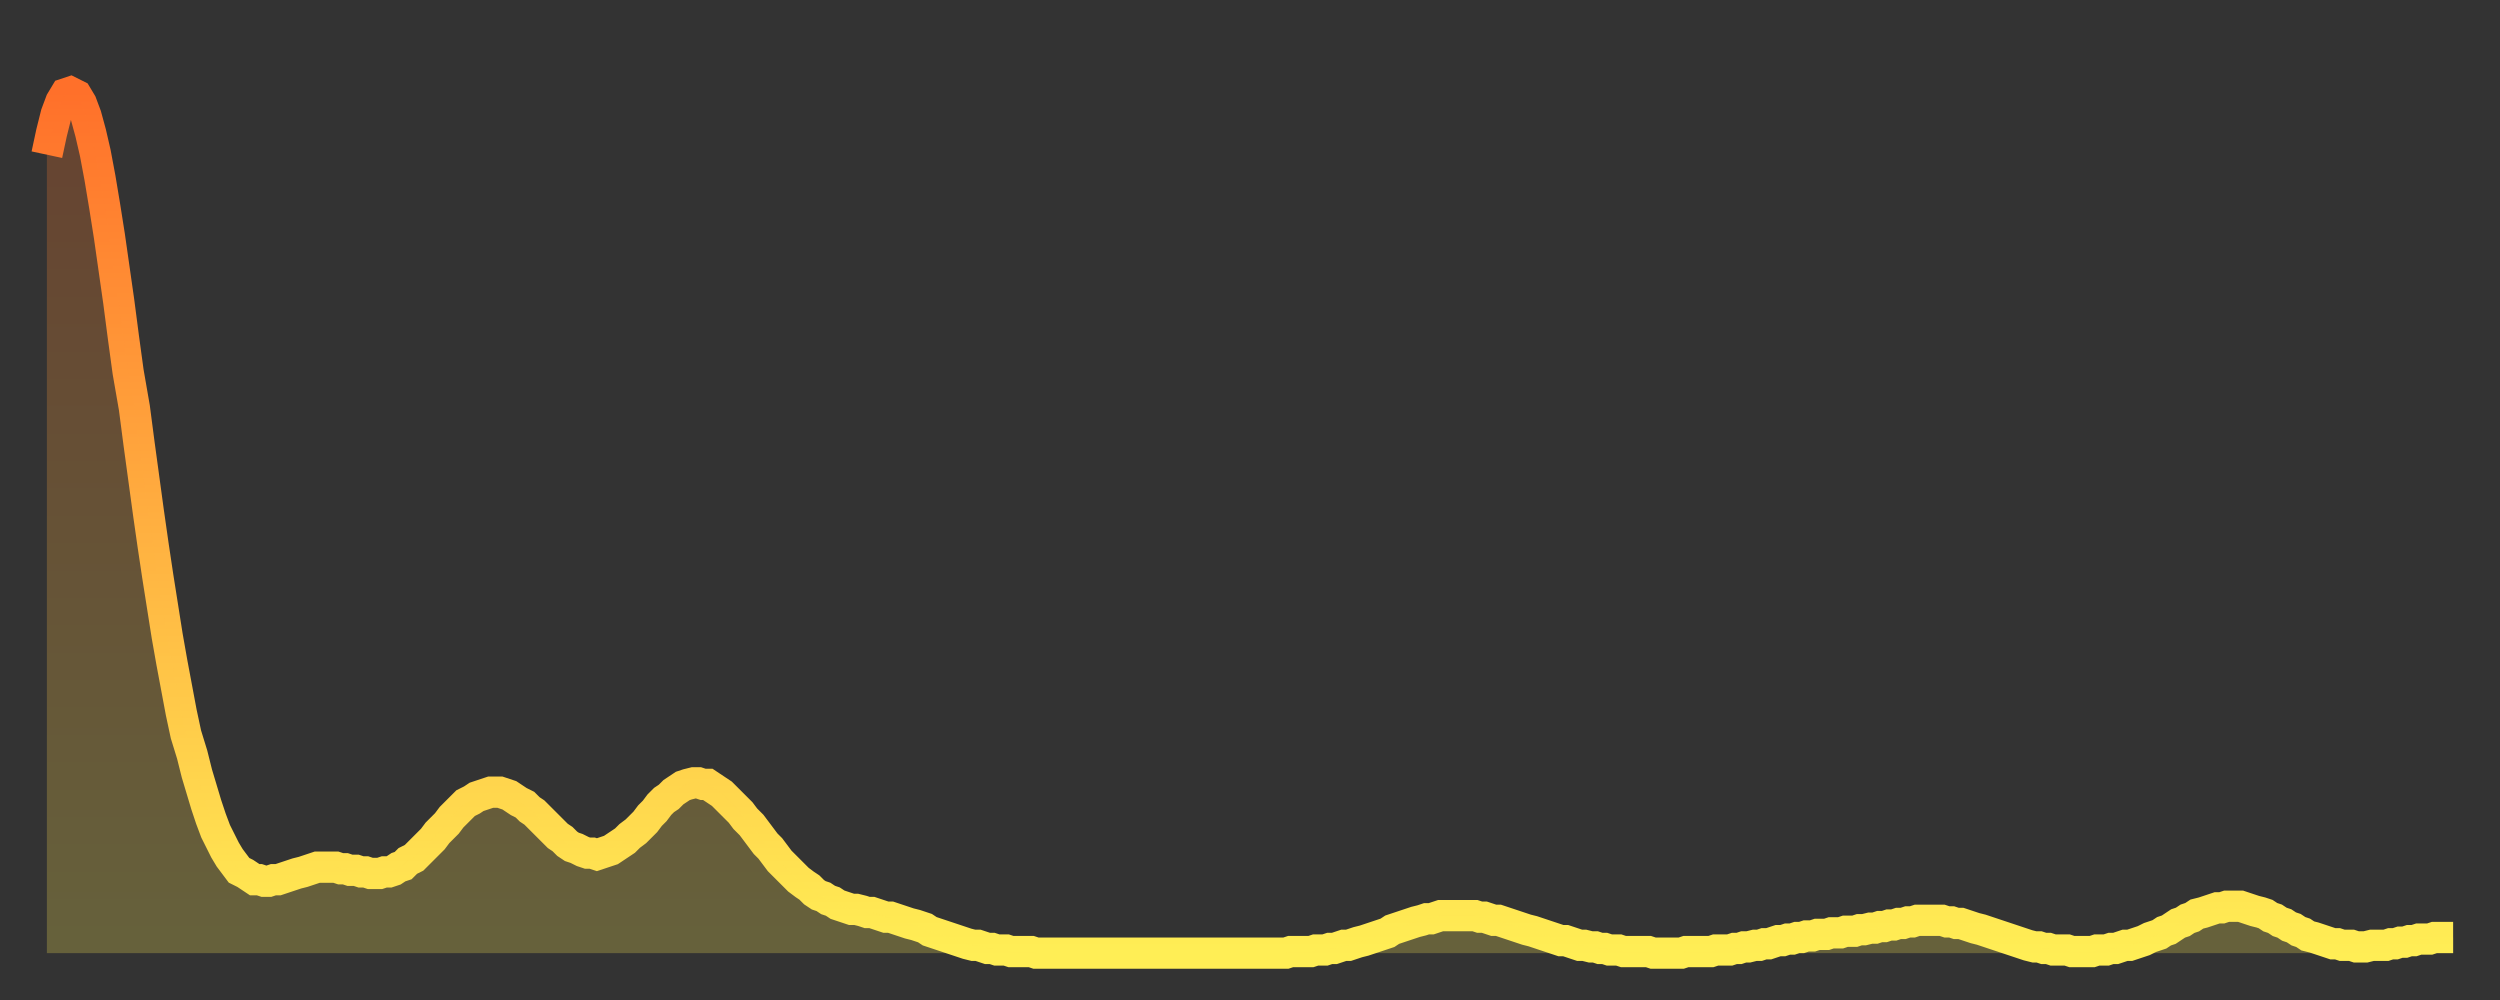 <?xml version="1.0" encoding="utf-8" ?>
<svg baseProfile="full" height="64" version="1.1" width="160" xmlns="http://www.w3.org/2000/svg" xmlns:ev="http://www.w3.org/2001/xml-events" xmlns:xlink="http://www.w3.org/1999/xlink"><rect width="100%" height="100%" fill="#333333" stroke="none"/><defs><linearGradient id="id77190" x1="0" x2="0" y1="0" y2="1"><stop offset="0%" stop-color="#ff702a" /><stop offset="50%" stop-color="#ffaf40" /><stop offset="100%" stop-color="#ffee55" /></linearGradient></defs><g transform="translate(3,3)"><g><path d="M 0.0 6.9 0.3 5.5 0.6 4.3 0.9 3.5 1.2 3.0 1.5 2.9 1.9 3.1 2.2 3.6 2.5 4.4 2.8 5.5 3.1 6.8 3.4 8.4 3.7 10.2 4.0 12.1 4.3 14.2 4.6 16.3 4.9 18.6 5.2 20.8 5.6 23.1 5.9 25.4 6.2 27.6 6.5 29.8 6.8 31.9 7.1 33.9 7.4 35.8 7.7 37.7 8.0 39.4 8.3 41.0 8.6 42.6 8.9 44.0 9.3 45.3 9.6 46.5 9.9 47.5 10.2 48.5 10.5 49.4 10.8 50.2 11.1 50.8 11.4 51.4 11.7 51.9 12.0 52.3 12.3 52.7 12.7 52.9 13.0 53.1 13.3 53.3 13.6 53.3 13.9 53.4 14.2 53.4 14.5 53.3 14.8 53.3 15.1 53.2 15.4 53.1 15.7 53.0 16.0 52.9 16.4 52.8 16.7 52.7 17.0 52.6 17.3 52.5 17.6 52.5 17.9 52.5 18.2 52.5 18.5 52.5 18.8 52.6 19.1 52.6 19.4 52.7 19.8 52.7 20.1 52.8 20.4 52.8 20.7 52.9 21.0 52.9 21.3 52.9 21.6 52.8 21.9 52.8 22.2 52.7 22.5 52.5 22.8 52.4 23.1 52.1 23.5 51.9 23.8 51.6 24.1 51.3 24.4 51.0 24.7 50.7 25.0 50.3 25.3 50.0 25.6 49.7 25.9 49.3 26.2 49.0 26.5 48.7 26.8 48.4 27.2 48.2 27.5 48.0 27.8 47.9 28.1 47.8 28.4 47.7 28.7 47.7 29.0 47.7 29.3 47.8 29.6 47.9 29.9 48.1 30.2 48.3 30.6 48.5 30.9 48.8 31.2 49.0 31.5 49.3 31.8 49.6 32.1 49.9 32.4 50.2 32.7 50.5 33.0 50.7 33.3 51.0 33.6 51.2 33.9 51.3 34.3 51.5 34.6 51.6 34.9 51.6 35.2 51.7 35.5 51.6 35.8 51.5 36.1 51.4 36.4 51.2 36.7 51.0 37.0 50.8 37.3 50.5 37.7 50.2 38.0 49.9 38.3 49.6 38.6 49.2 38.9 48.9 39.2 48.5 39.5 48.2 39.8 48.0 40.1 47.7 40.4 47.5 40.7 47.3 41.0 47.2 41.4 47.1 41.7 47.1 42.0 47.2 42.3 47.2 42.6 47.4 42.9 47.6 43.2 47.8 43.5 48.1 43.8 48.4 44.1 48.7 44.4 49.0 44.7 49.4 45.1 49.8 45.4 50.2 45.7 50.6 46.0 51.0 46.3 51.3 46.6 51.7 46.9 52.1 47.2 52.4 47.5 52.7 47.8 53.0 48.1 53.3 48.5 53.6 48.8 53.8 49.1 54.1 49.4 54.3 49.7 54.4 50.0 54.6 50.3 54.7 50.6 54.9 50.9 55.0 51.2 55.1 51.5 55.2 51.8 55.2 52.2 55.3 52.5 55.4 52.8 55.4 53.1 55.5 53.4 55.6 53.7 55.7 54.0 55.7 54.3 55.8 54.6 55.9 54.9 56.0 55.2 56.1 55.6 56.2 55.9 56.3 56.2 56.4 56.5 56.6 56.8 56.7 57.1 56.8 57.4 56.9 57.7 57.0 58.0 57.1 58.3 57.2 58.6 57.3 58.9 57.4 59.3 57.5 59.6 57.5 59.9 57.6 60.2 57.7 60.5 57.7 60.8 57.8 61.1 57.8 61.4 57.8 61.7 57.9 62.0 57.9 62.3 57.9 62.6 57.9 63.0 57.9 63.3 58.0 63.6 58.0 63.9 58.0 64.2 58.0 64.5 58.0 64.8 58.0 65.1 58.0 65.4 58.0 65.7 58.0 66.0 58.0 66.4 58.0 66.7 58.0 67.0 58.0 67.3 58.0 67.6 58.0 67.9 58.0 68.2 58.0 68.5 58.0 68.8 58.0 69.1 58.0 69.4 58.0 69.7 58.0 70.1 58.0 70.4 58.0 70.7 58.0 71.0 58.0 71.3 58.0 71.6 58.0 71.9 58.0 72.2 58.0 72.5 58.0 72.8 58.0 73.1 58.0 73.5 58.0 73.8 58.0 74.1 58.0 74.4 58.0 74.7 58.0 75.0 58.0 75.3 58.0 75.6 58.0 75.9 58.0 76.2 58.0 76.5 58.0 76.8 58.0 77.2 58.0 77.5 58.0 77.8 58.0 78.1 58.0 78.4 58.0 78.7 58.0 79.0 58.0 79.3 58.0 79.6 57.9 79.9 57.9 80.2 57.9 80.5 57.9 80.9 57.9 81.2 57.8 81.5 57.8 81.8 57.8 82.1 57.7 82.4 57.7 82.7 57.6 83.0 57.5 83.3 57.5 83.6 57.4 83.9 57.3 84.3 57.2 84.6 57.1 84.9 57.0 85.2 56.9 85.5 56.8 85.8 56.7 86.1 56.5 86.4 56.4 86.7 56.3 87.0 56.2 87.3 56.1 87.6 56.0 88.0 55.9 88.3 55.8 88.6 55.8 88.9 55.7 89.2 55.6 89.5 55.6 89.8 55.6 90.1 55.6 90.4 55.6 90.7 55.6 91.0 55.6 91.4 55.6 91.7 55.7 92.0 55.7 92.3 55.8 92.6 55.9 92.9 55.9 93.2 56.0 93.5 56.1 93.8 56.2 94.1 56.3 94.4 56.4 94.7 56.5 95.1 56.6 95.4 56.7 95.7 56.8 96.0 56.9 96.3 57.0 96.6 57.1 96.9 57.2 97.2 57.2 97.5 57.3 97.8 57.4 98.1 57.5 98.4 57.5 98.8 57.6 99.1 57.6 99.4 57.7 99.7 57.7 100.0 57.8 100.3 57.8 100.6 57.8 100.9 57.9 101.2 57.9 101.5 57.9 101.8 57.9 102.2 57.9 102.5 57.9 102.8 58.0 103.1 58.0 103.4 58.0 103.7 58.0 104.0 58.0 104.3 58.0 104.6 58.0 104.9 57.9 105.2 57.9 105.5 57.9 105.9 57.9 106.2 57.9 106.5 57.9 106.8 57.8 107.1 57.8 107.4 57.8 107.7 57.8 108.0 57.7 108.3 57.7 108.6 57.6 108.9 57.6 109.3 57.5 109.6 57.5 109.9 57.4 110.2 57.4 110.5 57.3 110.8 57.2 111.1 57.2 111.4 57.1 111.7 57.1 112.0 57.0 112.3 57.0 112.6 56.9 113.0 56.9 113.3 56.8 113.6 56.8 113.9 56.8 114.2 56.7 114.5 56.7 114.8 56.7 115.1 56.6 115.4 56.6 115.7 56.6 116.0 56.5 116.3 56.5 116.7 56.4 117.0 56.4 117.3 56.3 117.6 56.3 117.9 56.2 118.2 56.2 118.5 56.1 118.8 56.1 119.1 56.0 119.4 56.0 119.7 55.9 120.1 55.9 120.4 55.9 120.7 55.9 121.0 55.9 121.3 55.9 121.6 56.0 121.9 56.0 122.2 56.1 122.5 56.1 122.8 56.2 123.1 56.3 123.4 56.4 123.8 56.5 124.1 56.6 124.4 56.7 124.7 56.8 125.0 56.9 125.3 57.0 125.6 57.1 125.9 57.2 126.2 57.3 126.5 57.4 126.8 57.5 127.2 57.6 127.5 57.6 127.8 57.7 128.1 57.7 128.4 57.8 128.7 57.8 129.0 57.8 129.3 57.8 129.6 57.9 129.9 57.9 130.2 57.9 130.5 57.9 130.9 57.9 131.2 57.8 131.5 57.8 131.8 57.8 132.1 57.7 132.4 57.7 132.7 57.6 133.0 57.5 133.3 57.5 133.6 57.4 133.9 57.3 134.2 57.2 134.6 57.0 134.9 56.9 135.2 56.8 135.5 56.6 135.8 56.5 136.1 56.3 136.4 56.1 136.7 56.0 137.0 55.8 137.3 55.7 137.6 55.5 138.0 55.4 138.3 55.3 138.6 55.2 138.9 55.1 139.2 55.1 139.5 55.0 139.8 55.0 140.1 55.0 140.4 55.0 140.7 55.1 141.0 55.2 141.3 55.3 141.7 55.4 142.0 55.5 142.3 55.7 142.6 55.8 142.9 56.0 143.2 56.1 143.5 56.3 143.8 56.4 144.1 56.6 144.4 56.7 144.7 56.9 145.1 57.0 145.4 57.1 145.7 57.2 146.0 57.3 146.3 57.4 146.6 57.4 146.9 57.5 147.2 57.5 147.5 57.5 147.8 57.6 148.1 57.6 148.4 57.6 148.8 57.5 149.1 57.5 149.4 57.5 149.7 57.5 150.0 57.4 150.3 57.4 150.6 57.3 150.9 57.3 151.2 57.2 151.5 57.2 151.8 57.1 152.1 57.1 152.5 57.1 152.8 57.0 153.1 57.0 153.4 57.0 153.7 57.0 154.0 57.0" fill="none" id="graph-curve" opacity="1" stroke="url(#id77190)" stroke-width="2" /><path d="M 0 58 L 0.0 6.9 0.3 5.5 0.6 4.3 0.9 3.5 1.2 3.0 1.5 2.9 1.9 3.1 2.2 3.6 2.5 4.4 2.8 5.5 3.1 6.8 3.4 8.4 3.7 10.2 4.0 12.1 4.3 14.2 4.6 16.3 4.9 18.6 5.2 20.8 5.6 23.1 5.9 25.4 6.2 27.6 6.5 29.8 6.8 31.9 7.1 33.9 7.4 35.8 7.7 37.7 8.0 39.4 8.3 41.0 8.6 42.6 8.9 44.0 9.3 45.3 9.6 46.5 9.9 47.5 10.2 48.5 10.5 49.4 10.8 50.2 11.1 50.8 11.4 51.4 11.7 51.9 12.0 52.3 12.3 52.7 12.7 52.9 13.0 53.1 13.3 53.3 13.6 53.3 13.9 53.4 14.2 53.4 14.5 53.3 14.8 53.3 15.1 53.2 15.4 53.1 15.7 53.0 16.0 52.9 16.4 52.8 16.7 52.7 17.0 52.6 17.3 52.5 17.6 52.5 17.9 52.5 18.2 52.5 18.5 52.5 18.8 52.6 19.1 52.6 19.4 52.7 19.8 52.7 20.1 52.8 20.4 52.8 20.7 52.9 21.0 52.9 21.3 52.9 21.6 52.8 21.9 52.8 22.2 52.7 22.5 52.5 22.8 52.4 23.1 52.1 23.5 51.9 23.8 51.6 24.1 51.3 24.4 51.0 24.7 50.7 25.0 50.3 25.3 50.0 25.6 49.7 25.9 49.3 26.2 49.0 26.5 48.7 26.8 48.4 27.2 48.2 27.5 48.0 27.8 47.9 28.1 47.8 28.4 47.7 28.7 47.7 29.0 47.7 29.3 47.8 29.6 47.9 29.9 48.1 30.2 48.3 30.6 48.5 30.9 48.8 31.2 49.0 31.5 49.3 31.8 49.6 32.1 49.9 32.4 50.2 32.7 50.5 33.0 50.7 33.3 51.0 33.6 51.2 33.9 51.3 34.3 51.5 34.6 51.6 34.9 51.6 35.2 51.7 35.5 51.6 35.8 51.5 36.1 51.4 36.4 51.2 36.7 51.0 37.0 50.8 37.3 50.5 37.7 50.2 38.0 49.9 38.3 49.6 38.6 49.2 38.9 48.9 39.2 48.5 39.5 48.2 39.8 48.0 40.1 47.7 40.4 47.5 40.7 47.3 41.0 47.2 41.4 47.1 41.7 47.1 42.0 47.2 42.3 47.2 42.6 47.4 42.9 47.6 43.2 47.8 43.5 48.1 43.8 48.4 44.1 48.7 44.4 49.0 44.7 49.4 45.1 49.8 45.4 50.2 45.7 50.6 46.0 51.0 46.3 51.3 46.6 51.7 46.9 52.1 47.2 52.4 47.5 52.7 47.8 53.0 48.1 53.3 48.5 53.6 48.8 53.8 49.1 54.1 49.4 54.3 49.7 54.4 50.0 54.6 50.3 54.7 50.6 54.9 50.9 55.0 51.2 55.1 51.5 55.2 51.8 55.2 52.2 55.3 52.5 55.4 52.8 55.4 53.1 55.5 53.4 55.6 53.7 55.7 54.0 55.7 54.3 55.8 54.6 55.9 54.9 56.0 55.2 56.1 55.6 56.2 55.9 56.3 56.2 56.4 56.5 56.6 56.8 56.7 57.1 56.8 57.4 56.9 57.7 57.0 58.0 57.1 58.3 57.2 58.6 57.3 58.9 57.4 59.3 57.5 59.6 57.5 59.9 57.6 60.2 57.7 60.5 57.7 60.8 57.8 61.1 57.8 61.4 57.8 61.7 57.9 62.0 57.9 62.3 57.9 62.6 57.9 63.0 57.9 63.3 58.0 63.6 58.0 63.9 58.0 64.2 58.0 64.5 58.0 64.8 58.0 65.1 58.0 65.4 58.0 65.7 58.0 66.0 58.0 66.4 58.0 66.7 58.0 67.0 58.0 67.3 58.0 67.6 58.0 67.9 58.0 68.2 58.0 68.5 58.0 68.8 58.0 69.1 58.0 69.4 58.0 69.7 58.0 70.1 58.0 70.4 58.0 70.7 58.0 71.0 58.0 71.3 58.0 71.6 58.0 71.9 58.0 72.2 58.0 72.5 58.0 72.8 58.0 73.1 58.0 73.5 58.0 73.8 58.0 74.1 58.0 74.4 58.0 74.7 58.0 75.0 58.0 75.3 58.0 75.6 58.0 75.9 58.0 76.2 58.0 76.5 58.0 76.8 58.0 77.2 58.0 77.5 58.0 77.8 58.0 78.1 58.0 78.4 58.0 78.7 58.0 79.0 58.0 79.3 58.0 79.6 57.9 79.9 57.9 80.2 57.9 80.5 57.9 80.9 57.9 81.2 57.8 81.5 57.8 81.8 57.8 82.1 57.7 82.4 57.7 82.7 57.6 83.0 57.5 83.3 57.5 83.6 57.4 83.9 57.3 84.3 57.2 84.6 57.1 84.9 57.0 85.2 56.9 85.5 56.8 85.8 56.7 86.1 56.5 86.4 56.4 86.7 56.3 87.0 56.2 87.3 56.1 87.6 56.0 88.0 55.9 88.3 55.8 88.6 55.8 88.9 55.7 89.2 55.6 89.5 55.6 89.8 55.6 90.1 55.6 90.4 55.6 90.7 55.6 91.0 55.6 91.4 55.6 91.7 55.7 92.0 55.7 92.3 55.8 92.6 55.9 92.9 55.9 93.2 56.0 93.5 56.1 93.8 56.2 94.1 56.3 94.4 56.4 94.7 56.5 95.1 56.6 95.4 56.7 95.7 56.8 96.0 56.9 96.3 57.0 96.6 57.1 96.9 57.2 97.2 57.2 97.5 57.3 97.8 57.4 98.1 57.5 98.4 57.5 98.8 57.6 99.1 57.6 99.4 57.7 99.7 57.7 100.0 57.8 100.3 57.8 100.6 57.8 100.9 57.9 101.2 57.9 101.5 57.9 101.8 57.9 102.2 57.9 102.5 57.9 102.8 58.0 103.1 58.0 103.4 58.0 103.7 58.0 104.0 58.0 104.3 58.0 104.6 58.0 104.9 57.9 105.2 57.9 105.5 57.9 105.9 57.9 106.2 57.9 106.5 57.9 106.8 57.8 107.1 57.8 107.4 57.8 107.7 57.8 108.0 57.7 108.3 57.7 108.6 57.6 108.9 57.6 109.3 57.5 109.6 57.5 109.9 57.4 110.2 57.4 110.5 57.3 110.8 57.2 111.1 57.2 111.4 57.1 111.7 57.1 112.0 57.0 112.3 57.0 112.6 56.9 113.0 56.9 113.3 56.8 113.6 56.8 113.9 56.8 114.2 56.7 114.5 56.7 114.8 56.7 115.1 56.6 115.4 56.6 115.7 56.6 116.0 56.5 116.3 56.5 116.7 56.4 117.0 56.4 117.3 56.3 117.6 56.3 117.9 56.2 118.2 56.2 118.5 56.1 118.8 56.1 119.1 56.0 119.4 56.0 119.7 55.9 120.1 55.9 120.4 55.9 120.7 55.9 121.0 55.9 121.3 55.9 121.6 56.0 121.9 56.0 122.2 56.1 122.5 56.1 122.8 56.2 123.1 56.3 123.4 56.4 123.8 56.5 124.1 56.6 124.4 56.7 124.7 56.8 125.0 56.9 125.3 57.0 125.6 57.1 125.9 57.2 126.2 57.3 126.5 57.4 126.8 57.5 127.2 57.6 127.5 57.6 127.8 57.7 128.1 57.7 128.4 57.8 128.7 57.8 129.0 57.8 129.3 57.8 129.6 57.9 129.9 57.9 130.2 57.9 130.5 57.9 130.9 57.9 131.2 57.8 131.5 57.8 131.8 57.8 132.1 57.7 132.4 57.7 132.7 57.6 133.0 57.5 133.3 57.5 133.6 57.4 133.9 57.3 134.2 57.2 134.6 57.0 134.9 56.9 135.2 56.8 135.5 56.6 135.8 56.5 136.1 56.3 136.4 56.1 136.7 56.0 137.0 55.8 137.3 55.7 137.6 55.5 138.0 55.4 138.3 55.3 138.6 55.2 138.9 55.1 139.2 55.1 139.5 55.0 139.8 55.0 140.1 55.0 140.4 55.0 140.7 55.1 141.0 55.2 141.3 55.3 141.7 55.4 142.0 55.5 142.3 55.7 142.6 55.8 142.9 56.0 143.2 56.1 143.5 56.3 143.8 56.4 144.1 56.6 144.4 56.7 144.7 56.9 145.1 57.0 145.4 57.1 145.7 57.2 146.0 57.3 146.3 57.4 146.6 57.4 146.9 57.5 147.2 57.5 147.5 57.5 147.8 57.6 148.1 57.6 148.4 57.6 148.8 57.5 149.1 57.5 149.4 57.5 149.7 57.5 150.0 57.4 150.3 57.4 150.6 57.3 150.9 57.3 151.2 57.2 151.5 57.2 151.8 57.1 152.1 57.1 152.5 57.1 152.8 57.0 153.1 57.0 153.4 57.0 153.7 57.0 154.0 57.0 154 58" fill="url(#id77190)" fill-opacity=".25" id="graph-shadow" /></g></g></svg>